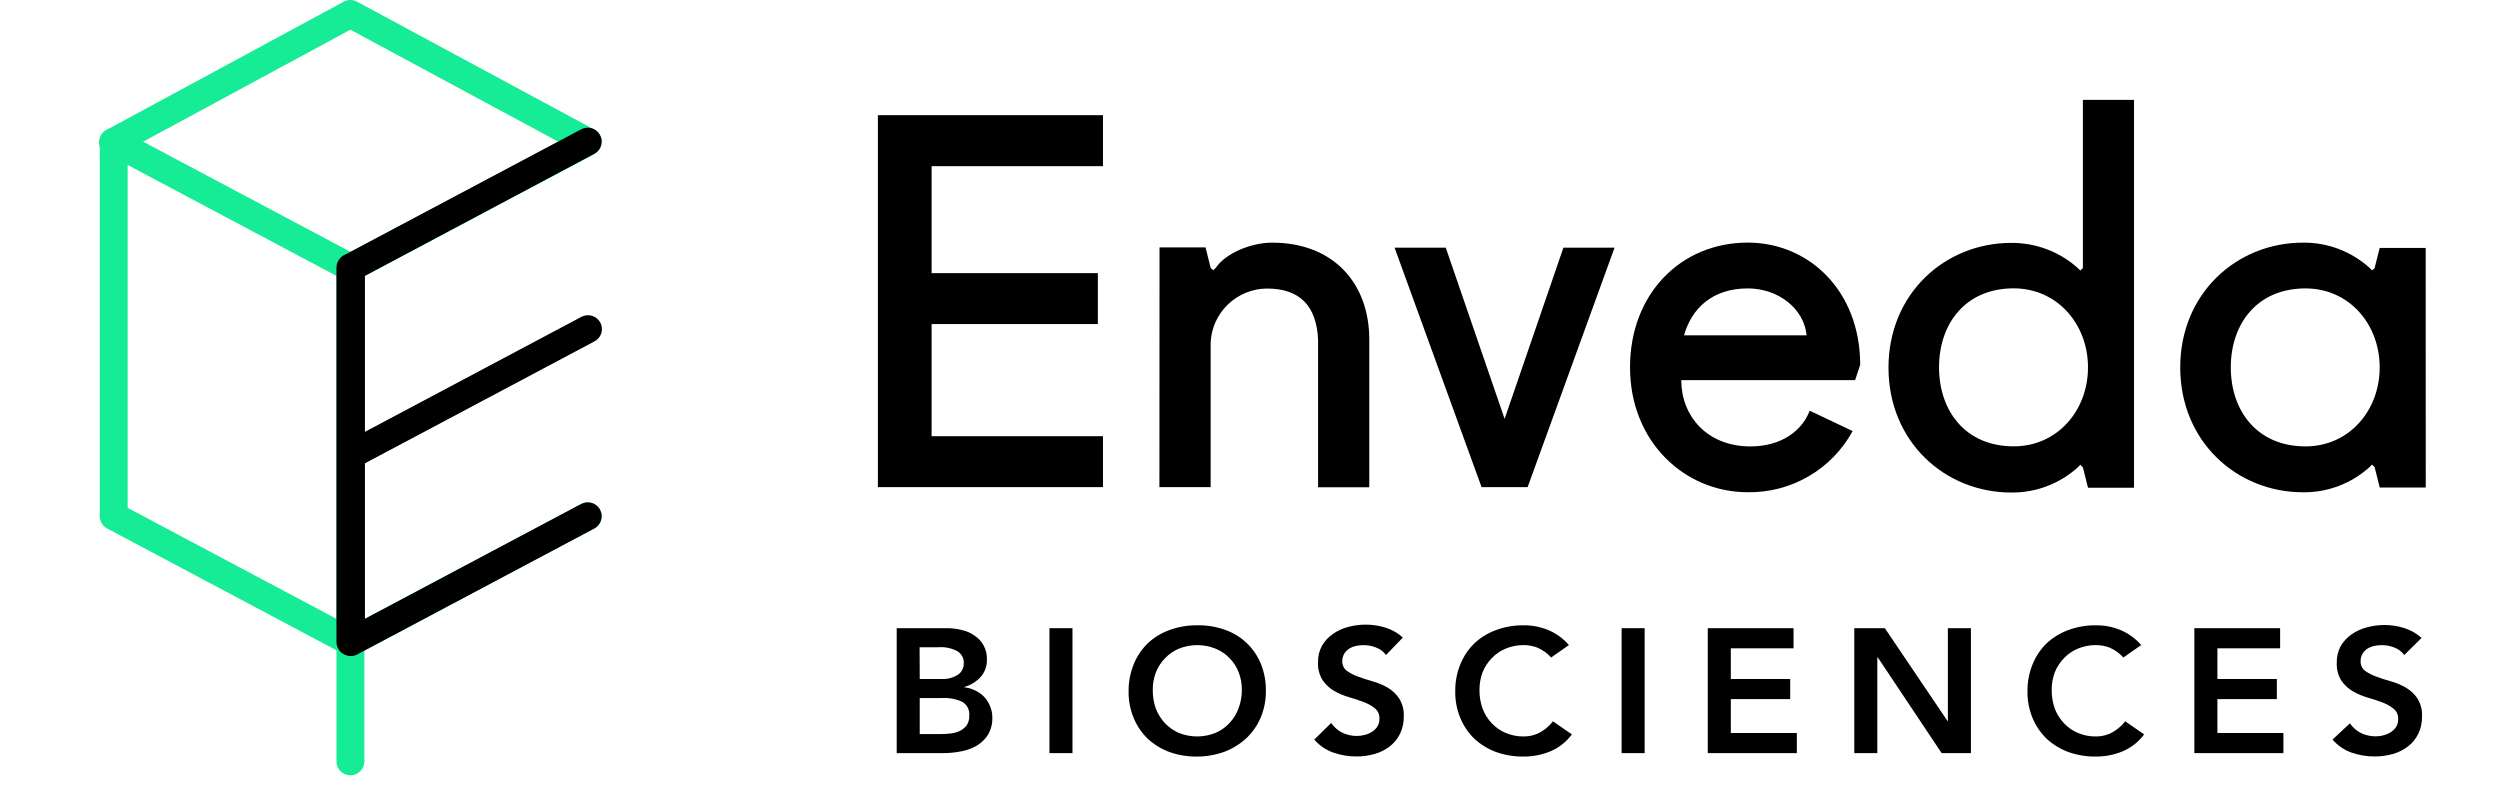 <svg width="101" height="32" viewBox="0 0 101 32" fill="none" xmlns="http://www.w3.org/2000/svg">
<path d="M35.467 19.68H44.56V17.623H37.637V13.092H44.353V11.035H37.637V6.713H44.56V4.653H35.467V19.68Z" fill="black"/>
<path d="M46.84 19.68H48.91V13.838C48.937 13.254 49.188 12.702 49.611 12.296C50.034 11.89 50.597 11.661 51.185 11.657C52.549 11.657 53.189 12.398 53.25 13.716V19.685H55.319V13.714C55.319 11.448 53.873 9.803 51.392 9.803C50.565 9.803 49.532 10.214 49.117 10.819L49.015 10.92L48.91 10.819L48.704 9.996H46.845L46.84 19.68Z" fill="black"/>
<path d="M60.786 16.922L58.409 10.006H56.341L59.855 19.68H61.716L65.228 10.006H63.162L60.786 16.922Z" fill="black"/>
<path d="M70.611 11.652C71.85 11.652 72.885 12.475 72.987 13.547H68.035C68.336 12.475 69.165 11.652 70.611 11.652ZM74.946 15.358L75.152 14.741C75.152 11.756 73.087 9.801 70.606 9.801C67.918 9.801 65.853 11.858 65.853 14.842C65.853 17.826 68.035 19.886 70.611 19.886C71.476 19.899 72.328 19.675 73.075 19.239C73.822 18.804 74.434 18.173 74.846 17.415L73.112 16.592C72.801 17.415 71.955 18.035 70.715 18.035C68.958 18.035 67.923 16.798 67.923 15.358H74.946Z" fill="black"/>
<path d="M84.355 14.842C84.355 16.592 83.111 18.032 81.356 18.032C79.393 18.032 78.337 16.589 78.337 14.839C78.337 13.089 79.393 11.649 81.356 11.649C83.111 11.652 84.355 13.092 84.355 14.842ZM86.214 4.035H84.149V10.829L84.044 10.931L83.942 10.829C83.205 10.168 82.246 9.806 81.254 9.813C78.567 9.813 76.295 11.87 76.295 14.854C76.295 17.839 78.567 19.898 81.254 19.898C82.247 19.909 83.207 19.546 83.942 18.882L84.044 18.778L84.149 18.882L84.355 19.705H86.214V4.035Z" fill="black"/>
<path d="M96.139 14.842C96.139 16.592 94.9 18.034 93.143 18.034C91.179 18.034 90.124 16.592 90.124 14.842C90.124 13.092 91.179 11.652 93.143 11.652C94.9 11.652 96.139 13.092 96.139 14.842ZM97.998 10.016H96.139L95.932 10.839L95.83 10.921L95.728 10.819C94.993 10.155 94.033 9.792 93.041 9.803C90.355 9.803 88.081 11.86 88.081 14.844C88.081 17.829 90.355 19.888 93.041 19.888C94.033 19.9 94.993 19.537 95.728 18.872L95.83 18.768L95.935 18.872L96.141 19.695H98L97.998 10.016Z" fill="black"/>
<path d="M37.157 29.656H38.014C38.14 29.656 38.266 29.648 38.392 29.633C38.521 29.622 38.648 29.588 38.766 29.534C38.876 29.484 38.972 29.408 39.047 29.313C39.126 29.196 39.166 29.056 39.159 28.915C39.17 28.806 39.15 28.696 39.102 28.598C39.054 28.5 38.979 28.417 38.886 28.358C38.625 28.237 38.337 28.182 38.05 28.201H37.157V29.656ZM37.157 27.431H38.007C38.25 27.448 38.492 27.389 38.7 27.261C38.775 27.209 38.835 27.139 38.877 27.058C38.918 26.977 38.939 26.887 38.937 26.797C38.943 26.7 38.922 26.605 38.877 26.519C38.832 26.434 38.765 26.362 38.682 26.311C38.449 26.185 38.183 26.128 37.917 26.149H37.152L37.157 27.431ZM36.227 25.379H38.267C38.464 25.379 38.66 25.403 38.85 25.451C39.034 25.489 39.207 25.565 39.361 25.672C39.524 25.776 39.657 25.92 39.746 26.091C39.836 26.263 39.878 26.454 39.871 26.647C39.879 26.906 39.788 27.159 39.615 27.353C39.439 27.544 39.212 27.682 38.96 27.752V27.767C39.117 27.784 39.269 27.829 39.409 27.901C39.682 28.028 39.894 28.256 40.001 28.536C40.061 28.678 40.091 28.831 40.09 28.986C40.099 29.227 40.04 29.467 39.919 29.677C39.806 29.857 39.653 30.008 39.47 30.119C39.273 30.233 39.057 30.313 38.833 30.355C38.595 30.402 38.353 30.425 38.111 30.426H36.227V25.379Z" fill="black"/>
<path d="M43.328 25.379H42.398V30.426H43.328V25.379Z" fill="black"/>
<path d="M46.572 27.866C46.567 28.125 46.609 28.383 46.697 28.628C46.78 28.847 46.906 29.048 47.066 29.219C47.225 29.386 47.416 29.519 47.627 29.61C48.101 29.8 48.63 29.8 49.104 29.61C49.321 29.518 49.516 29.38 49.675 29.207C49.835 29.036 49.958 28.835 50.037 28.615C50.13 28.372 50.175 28.113 50.17 27.853C50.172 27.611 50.127 27.372 50.037 27.147C49.956 26.939 49.833 26.75 49.675 26.591C49.516 26.422 49.322 26.291 49.106 26.205C48.633 26.015 48.104 26.015 47.63 26.205C47.418 26.293 47.227 26.424 47.069 26.591C46.909 26.754 46.784 26.948 46.699 27.16C46.613 27.385 46.57 27.625 46.572 27.866ZM45.595 27.937C45.59 27.56 45.66 27.186 45.802 26.837C45.93 26.518 46.124 26.229 46.37 25.989C46.621 25.754 46.918 25.572 47.242 25.456C47.599 25.323 47.977 25.258 48.357 25.262C48.739 25.254 49.119 25.314 49.479 25.44C49.806 25.552 50.106 25.732 50.358 25.969C50.607 26.206 50.803 26.492 50.935 26.809C51.077 27.157 51.147 27.531 51.141 27.906C51.147 28.276 51.076 28.642 50.935 28.983C50.802 29.298 50.606 29.582 50.358 29.819C50.103 30.055 49.804 30.241 49.479 30.367C49.119 30.498 48.739 30.565 48.357 30.566C47.977 30.57 47.6 30.507 47.242 30.38C46.919 30.261 46.623 30.08 46.37 29.847C46.126 29.61 45.932 29.325 45.802 29.011C45.66 28.671 45.59 28.305 45.595 27.937Z" fill="black"/>
<path d="M55.996 26.462C55.896 26.324 55.757 26.22 55.596 26.162C55.434 26.096 55.261 26.063 55.086 26.063C54.98 26.063 54.874 26.075 54.77 26.098C54.673 26.12 54.581 26.159 54.497 26.213C54.418 26.266 54.352 26.337 54.303 26.418C54.253 26.507 54.227 26.608 54.229 26.71C54.225 26.786 54.24 26.862 54.273 26.93C54.306 26.999 54.354 27.059 54.416 27.104C54.556 27.203 54.71 27.281 54.872 27.338C55.056 27.406 55.254 27.47 55.471 27.531C55.681 27.59 55.882 27.675 56.071 27.785C56.253 27.895 56.408 28.043 56.527 28.219C56.66 28.436 56.725 28.687 56.713 28.94C56.718 29.187 56.664 29.431 56.557 29.654C56.458 29.853 56.314 30.026 56.137 30.162C55.955 30.299 55.749 30.401 55.53 30.462C55.292 30.529 55.045 30.562 54.798 30.561C54.479 30.562 54.163 30.509 53.862 30.403C53.565 30.298 53.301 30.117 53.097 29.878L53.781 29.207C53.892 29.372 54.044 29.507 54.222 29.598C54.406 29.687 54.608 29.733 54.813 29.733C54.924 29.733 55.033 29.719 55.14 29.689C55.244 29.663 55.343 29.62 55.433 29.563C55.519 29.508 55.592 29.435 55.647 29.349C55.703 29.256 55.731 29.15 55.729 29.042C55.734 28.961 55.721 28.881 55.689 28.806C55.657 28.732 55.608 28.667 55.545 28.615C55.407 28.506 55.252 28.42 55.086 28.361C54.891 28.285 54.692 28.219 54.489 28.163C54.281 28.102 54.079 28.017 53.89 27.909C53.709 27.8 53.554 27.654 53.434 27.48C53.3 27.265 53.235 27.014 53.248 26.761C53.241 26.525 53.297 26.291 53.411 26.083C53.52 25.897 53.669 25.736 53.847 25.613C54.034 25.481 54.244 25.385 54.467 25.329C54.697 25.266 54.936 25.234 55.175 25.235C55.446 25.234 55.715 25.275 55.974 25.357C56.234 25.437 56.473 25.573 56.675 25.756L55.996 26.462Z" fill="black"/>
<path d="M62.665 26.563C62.511 26.389 62.319 26.251 62.104 26.162C61.932 26.096 61.75 26.063 61.566 26.062C61.312 26.059 61.061 26.108 60.827 26.205C60.614 26.292 60.423 26.424 60.266 26.591C60.106 26.754 59.98 26.948 59.896 27.16C59.812 27.386 59.77 27.625 59.771 27.866C59.767 28.125 59.81 28.383 59.896 28.628C59.979 28.847 60.105 29.048 60.266 29.219C60.424 29.386 60.615 29.519 60.827 29.61C61.06 29.708 61.312 29.757 61.566 29.753C61.778 29.753 61.988 29.705 62.178 29.61C62.397 29.497 62.589 29.336 62.739 29.141L63.504 29.669C63.282 29.97 62.984 30.205 62.64 30.352C62.295 30.495 61.926 30.568 61.553 30.565C61.174 30.57 60.796 30.507 60.439 30.38C60.116 30.261 59.819 30.08 59.567 29.847C59.322 29.61 59.129 29.325 58.998 29.011C58.857 28.671 58.787 28.305 58.792 27.937C58.786 27.56 58.856 27.186 58.998 26.837C59.127 26.518 59.32 26.229 59.567 25.989C59.818 25.754 60.115 25.572 60.439 25.455C60.795 25.323 61.173 25.258 61.553 25.262C61.89 25.259 62.223 25.322 62.535 25.448C62.863 25.582 63.154 25.792 63.384 26.06L62.665 26.563Z" fill="black"/>
<path d="M66.444 25.379H65.513V30.426H66.444V25.379Z" fill="black"/>
<path d="M68.994 25.379H72.459V26.192H69.925V27.431H72.324V28.244H69.925V29.613H72.592V30.426H68.994V25.379Z" fill="black"/>
<path d="M74.913 25.379H76.147L78.679 29.128H78.694V25.379H79.625V30.426H78.442L75.859 26.555H75.844V30.426H74.913V25.379Z" fill="black"/>
<path d="M85.783 26.563C85.629 26.389 85.437 26.252 85.223 26.162C85.05 26.096 84.866 26.063 84.682 26.062C84.429 26.059 84.178 26.108 83.945 26.205C83.732 26.292 83.541 26.424 83.384 26.591C83.225 26.754 83.098 26.948 83.014 27.16C82.93 27.385 82.886 27.625 82.889 27.866C82.884 28.125 82.927 28.383 83.014 28.628C83.098 28.847 83.223 29.048 83.384 29.219C83.542 29.387 83.733 29.52 83.945 29.61C84.178 29.708 84.429 29.757 84.682 29.753C84.895 29.753 85.105 29.705 85.296 29.61C85.515 29.496 85.707 29.336 85.858 29.141L86.623 29.669C86.4 29.97 86.103 30.205 85.758 30.352C85.414 30.495 85.045 30.568 84.672 30.565C84.292 30.57 83.915 30.507 83.557 30.38C83.235 30.26 82.938 30.079 82.685 29.847C82.441 29.609 82.248 29.325 82.117 29.011C81.975 28.671 81.905 28.305 81.91 27.937C81.905 27.56 81.975 27.186 82.117 26.837C82.246 26.518 82.439 26.23 82.685 25.989C82.938 25.755 83.234 25.573 83.557 25.455C83.914 25.323 84.292 25.258 84.672 25.262C85.009 25.258 85.344 25.321 85.656 25.448C85.982 25.584 86.273 25.793 86.505 26.06L85.783 26.563Z" fill="black"/>
<path d="M88.652 25.379H92.117V26.192H89.583V27.431H91.985V28.244H89.583V29.613H92.25V30.426H88.652V25.379Z" fill="black"/>
<path d="M97.133 26.462C97.033 26.325 96.895 26.221 96.735 26.162C96.574 26.097 96.4 26.063 96.225 26.063C96.118 26.063 96.011 26.075 95.906 26.099C95.81 26.121 95.718 26.16 95.634 26.213C95.555 26.266 95.49 26.337 95.442 26.419C95.392 26.508 95.367 26.609 95.369 26.711C95.365 26.787 95.379 26.862 95.411 26.931C95.443 26.999 95.491 27.059 95.552 27.105C95.695 27.203 95.848 27.281 96.011 27.338C96.193 27.407 96.394 27.47 96.611 27.531C96.82 27.59 97.02 27.675 97.207 27.785C97.39 27.895 97.547 28.043 97.666 28.219C97.798 28.436 97.862 28.688 97.85 28.941C97.856 29.188 97.803 29.432 97.694 29.654C97.596 29.854 97.452 30.028 97.274 30.162C97.093 30.3 96.888 30.401 96.669 30.462C96.431 30.529 96.185 30.562 95.937 30.561C95.618 30.563 95.3 30.509 94.999 30.404C94.702 30.298 94.439 30.117 94.234 29.878L94.936 29.223C95.048 29.387 95.201 29.522 95.379 29.614C95.563 29.703 95.766 29.748 95.971 29.748C96.08 29.749 96.189 29.735 96.295 29.705C96.399 29.679 96.499 29.636 96.591 29.578C96.676 29.523 96.749 29.45 96.805 29.365C96.859 29.272 96.887 29.166 96.886 29.058C96.891 28.977 96.877 28.896 96.845 28.822C96.813 28.748 96.763 28.682 96.7 28.631C96.563 28.522 96.408 28.436 96.244 28.377C96.059 28.306 95.861 28.24 95.644 28.179C95.436 28.118 95.236 28.033 95.048 27.925C94.865 27.816 94.709 27.67 94.589 27.496C94.457 27.28 94.393 27.029 94.405 26.777C94.399 26.541 94.454 26.307 94.565 26.099C94.676 25.913 94.825 25.753 95.002 25.629C95.19 25.497 95.401 25.401 95.624 25.345C95.855 25.281 96.093 25.25 96.333 25.25C96.603 25.25 96.871 25.291 97.128 25.372C97.389 25.453 97.629 25.589 97.832 25.771L97.133 26.462Z" fill="black"/>
<path d="M14.182 26.497C14.108 26.498 14.034 26.484 13.966 26.456C13.897 26.428 13.835 26.387 13.783 26.335C13.73 26.283 13.689 26.221 13.66 26.153C13.632 26.085 13.618 26.012 13.618 25.938V10.812C13.615 10.708 13.642 10.605 13.695 10.515C13.747 10.425 13.824 10.352 13.916 10.304L22.553 5.724L14.156 1.199L4.861 6.222C4.796 6.263 4.723 6.289 4.647 6.301C4.571 6.312 4.494 6.308 4.419 6.288C4.345 6.269 4.275 6.234 4.215 6.187C4.155 6.139 4.105 6.08 4.068 6.013C4.031 5.946 4.009 5.871 4.002 5.795C3.995 5.719 4.004 5.642 4.029 5.569C4.053 5.497 4.092 5.43 4.143 5.372C4.194 5.315 4.256 5.269 4.326 5.237L13.888 0.068C13.97 0.024 14.062 0 14.156 0C14.25 0 14.342 0.024 14.424 0.068L24.012 5.237C24.101 5.285 24.176 5.356 24.228 5.443C24.28 5.53 24.308 5.63 24.308 5.731C24.308 5.832 24.28 5.931 24.228 6.018C24.176 6.105 24.101 6.177 24.012 6.225L14.74 11.147V25.001L23.479 20.361C23.611 20.291 23.765 20.276 23.908 20.319C24.051 20.363 24.171 20.461 24.241 20.592C24.312 20.723 24.327 20.877 24.283 21.02C24.24 21.162 24.141 21.281 24.009 21.351L14.447 26.431C14.366 26.475 14.274 26.498 14.182 26.497Z" fill="#16EB96"/>
<path d="M14.156 31.322C14.007 31.322 13.863 31.263 13.758 31.158C13.652 31.052 13.593 30.91 13.593 30.761V26.273L4.329 21.351C4.239 21.303 4.163 21.232 4.111 21.144C4.058 21.057 4.03 20.957 4.03 20.856V5.729C4.03 5.632 4.055 5.537 4.103 5.452C4.151 5.368 4.22 5.297 4.303 5.247C4.387 5.198 4.482 5.171 4.579 5.169C4.677 5.166 4.773 5.189 4.859 5.234L14.421 10.313C14.514 10.362 14.591 10.435 14.643 10.525C14.696 10.615 14.722 10.717 14.72 10.821V30.771C14.717 30.918 14.656 31.058 14.551 31.161C14.446 31.264 14.304 31.322 14.156 31.322ZM5.157 20.518L13.593 25.001V11.146L5.157 6.664V20.518Z" fill="#16EB96"/>
<path d="M14.182 26.497C14.108 26.497 14.034 26.483 13.966 26.455C13.897 26.428 13.835 26.387 13.783 26.335C13.73 26.283 13.688 26.221 13.66 26.153C13.632 26.084 13.618 26.012 13.618 25.938V10.811C13.615 10.707 13.642 10.605 13.695 10.515C13.747 10.425 13.824 10.352 13.916 10.303L23.479 5.224C23.611 5.154 23.765 5.139 23.908 5.182C24.051 5.225 24.171 5.324 24.241 5.455C24.312 5.586 24.327 5.74 24.283 5.882C24.24 6.025 24.141 6.144 24.009 6.214L14.74 11.146V25.001L23.479 20.361C23.611 20.291 23.765 20.276 23.908 20.319C24.051 20.362 24.171 20.46 24.241 20.592C24.312 20.723 24.327 20.877 24.283 21.019C24.24 21.162 24.141 21.281 24.009 21.351L14.447 26.43C14.365 26.475 14.274 26.497 14.182 26.497Z" fill="black"/>
<path d="M14.182 18.933C14.056 18.932 13.935 18.89 13.837 18.812C13.739 18.735 13.67 18.627 13.641 18.506C13.612 18.384 13.624 18.257 13.676 18.143C13.727 18.03 13.816 17.937 13.927 17.879L23.489 12.8C23.621 12.73 23.776 12.715 23.919 12.758C24.061 12.802 24.181 12.9 24.252 13.031C24.322 13.162 24.337 13.316 24.294 13.459C24.25 13.601 24.151 13.72 24.02 13.79L14.457 18.87C14.372 18.914 14.277 18.936 14.182 18.933Z" fill="black"/>
<path d="M14.156 26.497C14.082 26.497 14.009 26.483 13.941 26.455C13.872 26.427 13.81 26.386 13.758 26.334C13.706 26.282 13.664 26.22 13.636 26.152C13.607 26.084 13.593 26.012 13.593 25.938V10.811C13.593 10.662 13.652 10.52 13.758 10.414C13.863 10.309 14.007 10.25 14.156 10.25C14.306 10.25 14.449 10.309 14.555 10.414C14.66 10.52 14.72 10.662 14.72 10.811V25.938C14.72 26.012 14.705 26.084 14.677 26.152C14.648 26.22 14.607 26.282 14.555 26.334C14.502 26.386 14.44 26.427 14.372 26.455C14.303 26.483 14.23 26.497 14.156 26.497Z" fill="black"/>
</svg>
